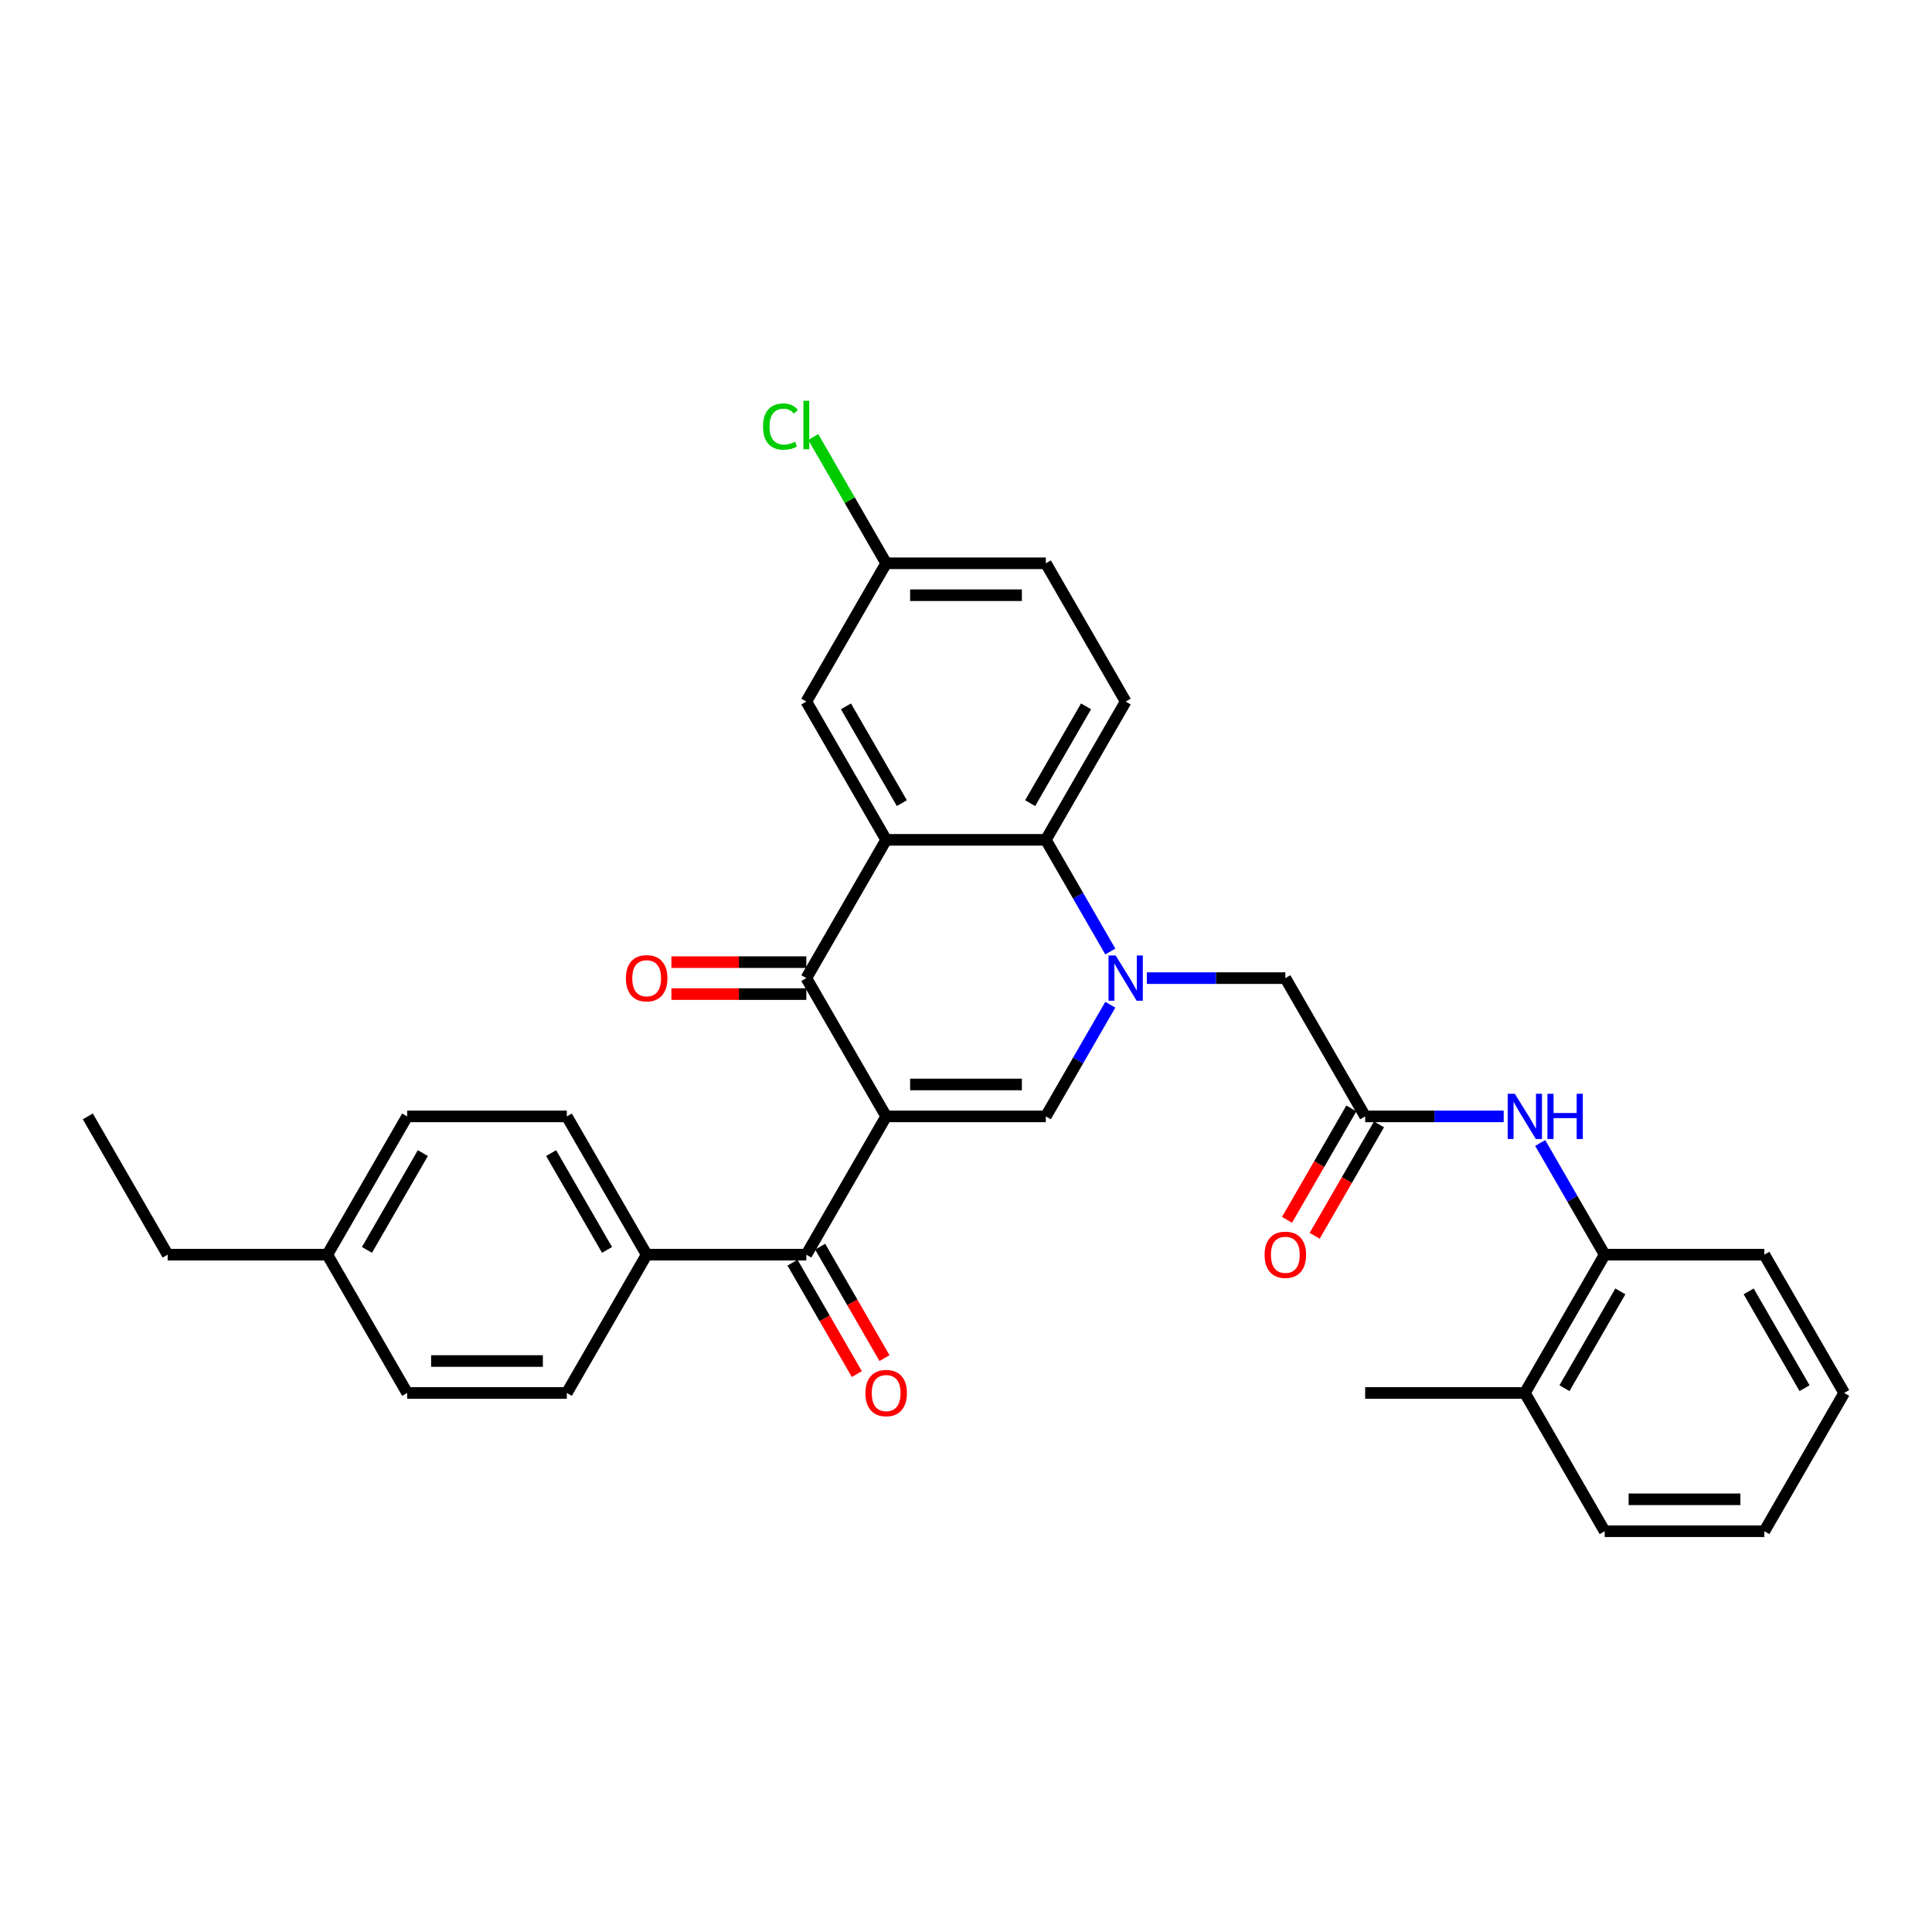<?xml version='1.0' encoding='iso-8859-1'?>
<svg version='1.1' baseProfile='full'
              xmlns='http://www.w3.org/2000/svg'
                      xmlns:rdkit='http://www.rdkit.org/xml'
                      xmlns:xlink='http://www.w3.org/1999/xlink'
                  xml:space='preserve'
width='1000px' height='1000px' viewBox='0 0 1000 1000'>
<!-- END OF HEADER -->
<rect style='opacity:1.0;fill:#FFFFFF;stroke:none' width='1000' height='1000' x='0' y='0'> </rect>
<path class='bond-1' d='M 458.678,577.845 L 417.355,506.273' style='fill:none;fill-rule:evenodd;stroke:#000000;stroke-width:6px;stroke-linecap:butt;stroke-linejoin:miter;stroke-opacity:1' />
<path class='bond-2' d='M 458.678,577.845 L 541.322,577.845' style='fill:none;fill-rule:evenodd;stroke:#000000;stroke-width:6px;stroke-linecap:butt;stroke-linejoin:miter;stroke-opacity:1' />
<path class='bond-2' d='M 471.074,561.316 L 528.926,561.316' style='fill:none;fill-rule:evenodd;stroke:#000000;stroke-width:6px;stroke-linecap:butt;stroke-linejoin:miter;stroke-opacity:1' />
<path class='bond-5' d='M 458.678,577.845 L 417.355,649.417' style='fill:none;fill-rule:evenodd;stroke:#000000;stroke-width:6px;stroke-linecap:butt;stroke-linejoin:miter;stroke-opacity:1' />
<path class='bond-0' d='M 574.695,520.041 L 558.009,548.943' style='fill:none;fill-rule:evenodd;stroke:#0000FF;stroke-width:6px;stroke-linecap:butt;stroke-linejoin:miter;stroke-opacity:1' />
<path class='bond-0' d='M 558.009,548.943 L 541.322,577.845' style='fill:none;fill-rule:evenodd;stroke:#000000;stroke-width:6px;stroke-linecap:butt;stroke-linejoin:miter;stroke-opacity:1' />
<path class='bond-4' d='M 574.695,492.504 L 558.009,463.602' style='fill:none;fill-rule:evenodd;stroke:#0000FF;stroke-width:6px;stroke-linecap:butt;stroke-linejoin:miter;stroke-opacity:1' />
<path class='bond-4' d='M 558.009,463.602 L 541.322,434.7' style='fill:none;fill-rule:evenodd;stroke:#000000;stroke-width:6px;stroke-linecap:butt;stroke-linejoin:miter;stroke-opacity:1' />
<path class='bond-8' d='M 593.587,506.273 L 629.438,506.273' style='fill:none;fill-rule:evenodd;stroke:#0000FF;stroke-width:6px;stroke-linecap:butt;stroke-linejoin:miter;stroke-opacity:1' />
<path class='bond-8' d='M 629.438,506.273 L 665.289,506.273' style='fill:none;fill-rule:evenodd;stroke:#000000;stroke-width:6px;stroke-linecap:butt;stroke-linejoin:miter;stroke-opacity:1' />
<path class='bond-3' d='M 417.355,506.273 L 458.678,434.7' style='fill:none;fill-rule:evenodd;stroke:#000000;stroke-width:6px;stroke-linecap:butt;stroke-linejoin:miter;stroke-opacity:1' />
<path class='bond-13' d='M 417.355,498.008 L 382.438,498.008' style='fill:none;fill-rule:evenodd;stroke:#000000;stroke-width:6px;stroke-linecap:butt;stroke-linejoin:miter;stroke-opacity:1' />
<path class='bond-13' d='M 382.438,498.008 L 347.521,498.008' style='fill:none;fill-rule:evenodd;stroke:#FF0000;stroke-width:6px;stroke-linecap:butt;stroke-linejoin:miter;stroke-opacity:1' />
<path class='bond-13' d='M 417.355,514.537 L 382.438,514.537' style='fill:none;fill-rule:evenodd;stroke:#000000;stroke-width:6px;stroke-linecap:butt;stroke-linejoin:miter;stroke-opacity:1' />
<path class='bond-13' d='M 382.438,514.537 L 347.521,514.537' style='fill:none;fill-rule:evenodd;stroke:#FF0000;stroke-width:6px;stroke-linecap:butt;stroke-linejoin:miter;stroke-opacity:1' />
<path class='bond-10' d='M 458.678,434.7 L 417.355,363.128' style='fill:none;fill-rule:evenodd;stroke:#000000;stroke-width:6px;stroke-linecap:butt;stroke-linejoin:miter;stroke-opacity:1' />
<path class='bond-10' d='M 466.794,415.7 L 437.868,365.599' style='fill:none;fill-rule:evenodd;stroke:#000000;stroke-width:6px;stroke-linecap:butt;stroke-linejoin:miter;stroke-opacity:1' />
<path class='bond-32' d='M 458.678,434.7 L 541.322,434.7' style='fill:none;fill-rule:evenodd;stroke:#000000;stroke-width:6px;stroke-linecap:butt;stroke-linejoin:miter;stroke-opacity:1' />
<path class='bond-9' d='M 541.322,434.7 L 582.645,363.128' style='fill:none;fill-rule:evenodd;stroke:#000000;stroke-width:6px;stroke-linecap:butt;stroke-linejoin:miter;stroke-opacity:1' />
<path class='bond-9' d='M 533.206,415.7 L 562.132,365.599' style='fill:none;fill-rule:evenodd;stroke:#000000;stroke-width:6px;stroke-linecap:butt;stroke-linejoin:miter;stroke-opacity:1' />
<path class='bond-12' d='M 417.355,649.417 L 334.711,649.417' style='fill:none;fill-rule:evenodd;stroke:#000000;stroke-width:6px;stroke-linecap:butt;stroke-linejoin:miter;stroke-opacity:1' />
<path class='bond-14' d='M 410.198,653.55 L 426.846,682.385' style='fill:none;fill-rule:evenodd;stroke:#000000;stroke-width:6px;stroke-linecap:butt;stroke-linejoin:miter;stroke-opacity:1' />
<path class='bond-14' d='M 426.846,682.385 L 443.495,711.221' style='fill:none;fill-rule:evenodd;stroke:#FF0000;stroke-width:6px;stroke-linecap:butt;stroke-linejoin:miter;stroke-opacity:1' />
<path class='bond-14' d='M 424.513,645.285 L 441.161,674.121' style='fill:none;fill-rule:evenodd;stroke:#000000;stroke-width:6px;stroke-linecap:butt;stroke-linejoin:miter;stroke-opacity:1' />
<path class='bond-14' d='M 441.161,674.121 L 457.809,702.957' style='fill:none;fill-rule:evenodd;stroke:#FF0000;stroke-width:6px;stroke-linecap:butt;stroke-linejoin:miter;stroke-opacity:1' />
<path class='bond-6' d='M 706.612,577.845 L 665.289,506.273' style='fill:none;fill-rule:evenodd;stroke:#000000;stroke-width:6px;stroke-linecap:butt;stroke-linejoin:miter;stroke-opacity:1' />
<path class='bond-7' d='M 706.612,577.845 L 742.463,577.845' style='fill:none;fill-rule:evenodd;stroke:#000000;stroke-width:6px;stroke-linecap:butt;stroke-linejoin:miter;stroke-opacity:1' />
<path class='bond-7' d='M 742.463,577.845 L 778.314,577.845' style='fill:none;fill-rule:evenodd;stroke:#0000FF;stroke-width:6px;stroke-linecap:butt;stroke-linejoin:miter;stroke-opacity:1' />
<path class='bond-15' d='M 699.454,573.713 L 682.806,602.549' style='fill:none;fill-rule:evenodd;stroke:#000000;stroke-width:6px;stroke-linecap:butt;stroke-linejoin:miter;stroke-opacity:1' />
<path class='bond-15' d='M 682.806,602.549 L 666.158,631.384' style='fill:none;fill-rule:evenodd;stroke:#FF0000;stroke-width:6px;stroke-linecap:butt;stroke-linejoin:miter;stroke-opacity:1' />
<path class='bond-15' d='M 713.769,581.977 L 697.12,610.813' style='fill:none;fill-rule:evenodd;stroke:#000000;stroke-width:6px;stroke-linecap:butt;stroke-linejoin:miter;stroke-opacity:1' />
<path class='bond-15' d='M 697.12,610.813 L 680.472,639.649' style='fill:none;fill-rule:evenodd;stroke:#FF0000;stroke-width:6px;stroke-linecap:butt;stroke-linejoin:miter;stroke-opacity:1' />
<path class='bond-11' d='M 797.206,591.614 L 813.892,620.516' style='fill:none;fill-rule:evenodd;stroke:#0000FF;stroke-width:6px;stroke-linecap:butt;stroke-linejoin:miter;stroke-opacity:1' />
<path class='bond-11' d='M 813.892,620.516 L 830.579,649.417' style='fill:none;fill-rule:evenodd;stroke:#000000;stroke-width:6px;stroke-linecap:butt;stroke-linejoin:miter;stroke-opacity:1' />
<path class='bond-20' d='M 582.645,363.128 L 541.322,291.556' style='fill:none;fill-rule:evenodd;stroke:#000000;stroke-width:6px;stroke-linecap:butt;stroke-linejoin:miter;stroke-opacity:1' />
<path class='bond-19' d='M 417.355,363.128 L 458.678,291.556' style='fill:none;fill-rule:evenodd;stroke:#000000;stroke-width:6px;stroke-linecap:butt;stroke-linejoin:miter;stroke-opacity:1' />
<path class='bond-16' d='M 830.579,649.417 L 789.256,720.99' style='fill:none;fill-rule:evenodd;stroke:#000000;stroke-width:6px;stroke-linecap:butt;stroke-linejoin:miter;stroke-opacity:1' />
<path class='bond-16' d='M 838.695,668.418 L 809.769,718.518' style='fill:none;fill-rule:evenodd;stroke:#000000;stroke-width:6px;stroke-linecap:butt;stroke-linejoin:miter;stroke-opacity:1' />
<path class='bond-25' d='M 830.579,649.417 L 913.223,649.417' style='fill:none;fill-rule:evenodd;stroke:#000000;stroke-width:6px;stroke-linecap:butt;stroke-linejoin:miter;stroke-opacity:1' />
<path class='bond-17' d='M 334.711,649.417 L 293.388,577.845' style='fill:none;fill-rule:evenodd;stroke:#000000;stroke-width:6px;stroke-linecap:butt;stroke-linejoin:miter;stroke-opacity:1' />
<path class='bond-17' d='M 314.198,646.946 L 285.272,596.845' style='fill:none;fill-rule:evenodd;stroke:#000000;stroke-width:6px;stroke-linecap:butt;stroke-linejoin:miter;stroke-opacity:1' />
<path class='bond-18' d='M 334.711,649.417 L 293.388,720.99' style='fill:none;fill-rule:evenodd;stroke:#000000;stroke-width:6px;stroke-linecap:butt;stroke-linejoin:miter;stroke-opacity:1' />
<path class='bond-26' d='M 789.256,720.99 L 706.612,720.99' style='fill:none;fill-rule:evenodd;stroke:#000000;stroke-width:6px;stroke-linecap:butt;stroke-linejoin:miter;stroke-opacity:1' />
<path class='bond-27' d='M 789.256,720.99 L 830.579,792.562' style='fill:none;fill-rule:evenodd;stroke:#000000;stroke-width:6px;stroke-linecap:butt;stroke-linejoin:miter;stroke-opacity:1' />
<path class='bond-22' d='M 293.388,577.845 L 210.744,577.845' style='fill:none;fill-rule:evenodd;stroke:#000000;stroke-width:6px;stroke-linecap:butt;stroke-linejoin:miter;stroke-opacity:1' />
<path class='bond-21' d='M 293.388,720.99 L 210.744,720.99' style='fill:none;fill-rule:evenodd;stroke:#000000;stroke-width:6px;stroke-linecap:butt;stroke-linejoin:miter;stroke-opacity:1' />
<path class='bond-21' d='M 280.992,704.461 L 223.14,704.461' style='fill:none;fill-rule:evenodd;stroke:#000000;stroke-width:6px;stroke-linecap:butt;stroke-linejoin:miter;stroke-opacity:1' />
<path class='bond-23' d='M 458.678,291.556 L 439.81,258.876' style='fill:none;fill-rule:evenodd;stroke:#000000;stroke-width:6px;stroke-linecap:butt;stroke-linejoin:miter;stroke-opacity:1' />
<path class='bond-23' d='M 439.81,258.876 L 420.942,226.196' style='fill:none;fill-rule:evenodd;stroke:#00CC00;stroke-width:6px;stroke-linecap:butt;stroke-linejoin:miter;stroke-opacity:1' />
<path class='bond-34' d='M 458.678,291.556 L 541.322,291.556' style='fill:none;fill-rule:evenodd;stroke:#000000;stroke-width:6px;stroke-linecap:butt;stroke-linejoin:miter;stroke-opacity:1' />
<path class='bond-34' d='M 471.074,308.085 L 528.926,308.085' style='fill:none;fill-rule:evenodd;stroke:#000000;stroke-width:6px;stroke-linecap:butt;stroke-linejoin:miter;stroke-opacity:1' />
<path class='bond-24' d='M 210.744,720.99 L 169.421,649.417' style='fill:none;fill-rule:evenodd;stroke:#000000;stroke-width:6px;stroke-linecap:butt;stroke-linejoin:miter;stroke-opacity:1' />
<path class='bond-33' d='M 210.744,577.845 L 169.421,649.417' style='fill:none;fill-rule:evenodd;stroke:#000000;stroke-width:6px;stroke-linecap:butt;stroke-linejoin:miter;stroke-opacity:1' />
<path class='bond-33' d='M 218.86,596.845 L 189.934,646.946' style='fill:none;fill-rule:evenodd;stroke:#000000;stroke-width:6px;stroke-linecap:butt;stroke-linejoin:miter;stroke-opacity:1' />
<path class='bond-28' d='M 169.421,649.417 L 86.777,649.417' style='fill:none;fill-rule:evenodd;stroke:#000000;stroke-width:6px;stroke-linecap:butt;stroke-linejoin:miter;stroke-opacity:1' />
<path class='bond-30' d='M 913.223,649.417 L 954.545,720.99' style='fill:none;fill-rule:evenodd;stroke:#000000;stroke-width:6px;stroke-linecap:butt;stroke-linejoin:miter;stroke-opacity:1' />
<path class='bond-30' d='M 905.107,668.418 L 934.033,718.518' style='fill:none;fill-rule:evenodd;stroke:#000000;stroke-width:6px;stroke-linecap:butt;stroke-linejoin:miter;stroke-opacity:1' />
<path class='bond-35' d='M 830.579,792.562 L 913.223,792.562' style='fill:none;fill-rule:evenodd;stroke:#000000;stroke-width:6px;stroke-linecap:butt;stroke-linejoin:miter;stroke-opacity:1' />
<path class='bond-35' d='M 842.975,776.033 L 900.826,776.033' style='fill:none;fill-rule:evenodd;stroke:#000000;stroke-width:6px;stroke-linecap:butt;stroke-linejoin:miter;stroke-opacity:1' />
<path class='bond-29' d='M 86.777,649.417 L 45.455,577.845' style='fill:none;fill-rule:evenodd;stroke:#000000;stroke-width:6px;stroke-linecap:butt;stroke-linejoin:miter;stroke-opacity:1' />
<path class='bond-31' d='M 954.545,720.99 L 913.223,792.562' style='fill:none;fill-rule:evenodd;stroke:#000000;stroke-width:6px;stroke-linecap:butt;stroke-linejoin:miter;stroke-opacity:1' />
<path  class='atom-1' d='M 577.471 494.57
L 585.14 506.967
Q 585.901 508.19, 587.124 510.405
Q 588.347 512.62, 588.413 512.752
L 588.413 494.57
L 591.521 494.57
L 591.521 517.975
L 588.314 517.975
L 580.083 504.421
Q 579.124 502.835, 578.099 501.017
Q 577.107 499.198, 576.81 498.636
L 576.81 517.975
L 573.769 517.975
L 573.769 494.57
L 577.471 494.57
' fill='#0000FF'/>
<path  class='atom-8' d='M 784.083 566.143
L 791.752 578.539
Q 792.512 579.762, 793.736 581.977
Q 794.959 584.192, 795.025 584.324
L 795.025 566.143
L 798.132 566.143
L 798.132 589.548
L 794.926 589.548
L 786.694 575.994
Q 785.736 574.407, 784.711 572.589
Q 783.719 570.771, 783.421 570.209
L 783.421 589.548
L 780.38 589.548
L 780.38 566.143
L 784.083 566.143
' fill='#0000FF'/>
<path  class='atom-8' d='M 800.942 566.143
L 804.116 566.143
L 804.116 576.093
L 816.083 576.093
L 816.083 566.143
L 819.256 566.143
L 819.256 589.548
L 816.083 589.548
L 816.083 578.738
L 804.116 578.738
L 804.116 589.548
L 800.942 589.548
L 800.942 566.143
' fill='#0000FF'/>
<path  class='atom-14' d='M 323.967 506.339
Q 323.967 500.719, 326.744 497.579
Q 329.521 494.438, 334.711 494.438
Q 339.901 494.438, 342.678 497.579
Q 345.455 500.719, 345.455 506.339
Q 345.455 512.025, 342.645 515.264
Q 339.835 518.471, 334.711 518.471
Q 329.554 518.471, 326.744 515.264
Q 323.967 512.058, 323.967 506.339
M 334.711 515.826
Q 338.281 515.826, 340.198 513.446
Q 342.149 511.033, 342.149 506.339
Q 342.149 501.744, 340.198 499.43
Q 338.281 497.083, 334.711 497.083
Q 331.14 497.083, 329.19 499.397
Q 327.273 501.711, 327.273 506.339
Q 327.273 511.066, 329.19 513.446
Q 331.14 515.826, 334.711 515.826
' fill='#FF0000'/>
<path  class='atom-15' d='M 447.934 721.056
Q 447.934 715.436, 450.711 712.296
Q 453.488 709.155, 458.678 709.155
Q 463.868 709.155, 466.645 712.296
Q 469.421 715.436, 469.421 721.056
Q 469.421 726.742, 466.612 729.982
Q 463.802 733.188, 458.678 733.188
Q 453.521 733.188, 450.711 729.982
Q 447.934 726.775, 447.934 721.056
M 458.678 730.543
Q 462.248 730.543, 464.165 728.163
Q 466.116 725.75, 466.116 721.056
Q 466.116 716.461, 464.165 714.147
Q 462.248 711.8, 458.678 711.8
Q 455.107 711.8, 453.157 714.114
Q 451.24 716.428, 451.24 721.056
Q 451.24 725.783, 453.157 728.163
Q 455.107 730.543, 458.678 730.543
' fill='#FF0000'/>
<path  class='atom-16' d='M 654.545 649.484
Q 654.545 643.864, 657.322 640.723
Q 660.099 637.583, 665.289 637.583
Q 670.479 637.583, 673.256 640.723
Q 676.033 643.864, 676.033 649.484
Q 676.033 655.169, 673.223 658.409
Q 670.413 661.616, 665.289 661.616
Q 660.132 661.616, 657.322 658.409
Q 654.545 655.203, 654.545 649.484
M 665.289 658.971
Q 668.86 658.971, 670.777 656.591
Q 672.727 654.178, 672.727 649.484
Q 672.727 644.888, 670.777 642.574
Q 668.86 640.227, 665.289 640.227
Q 661.719 640.227, 659.769 642.541
Q 657.851 644.855, 657.851 649.484
Q 657.851 654.211, 659.769 656.591
Q 661.719 658.971, 665.289 658.971
' fill='#FF0000'/>
<path  class='atom-24' d='M 394.942 220.793
Q 394.942 214.975, 397.653 211.934
Q 400.397 208.859, 405.587 208.859
Q 410.413 208.859, 412.992 212.264
L 410.81 214.049
Q 408.926 211.57, 405.587 211.57
Q 402.05 211.57, 400.165 213.95
Q 398.314 216.297, 398.314 220.793
Q 398.314 225.421, 400.231 227.802
Q 402.182 230.182, 405.95 230.182
Q 408.529 230.182, 411.537 228.628
L 412.463 231.107
Q 411.24 231.901, 409.388 232.364
Q 407.537 232.826, 405.488 232.826
Q 400.397 232.826, 397.653 229.719
Q 394.942 226.611, 394.942 220.793
' fill='#00CC00'/>
<path  class='atom-24' d='M 415.835 207.438
L 418.876 207.438
L 418.876 232.529
L 415.835 232.529
L 415.835 207.438
' fill='#00CC00'/>
</svg>
